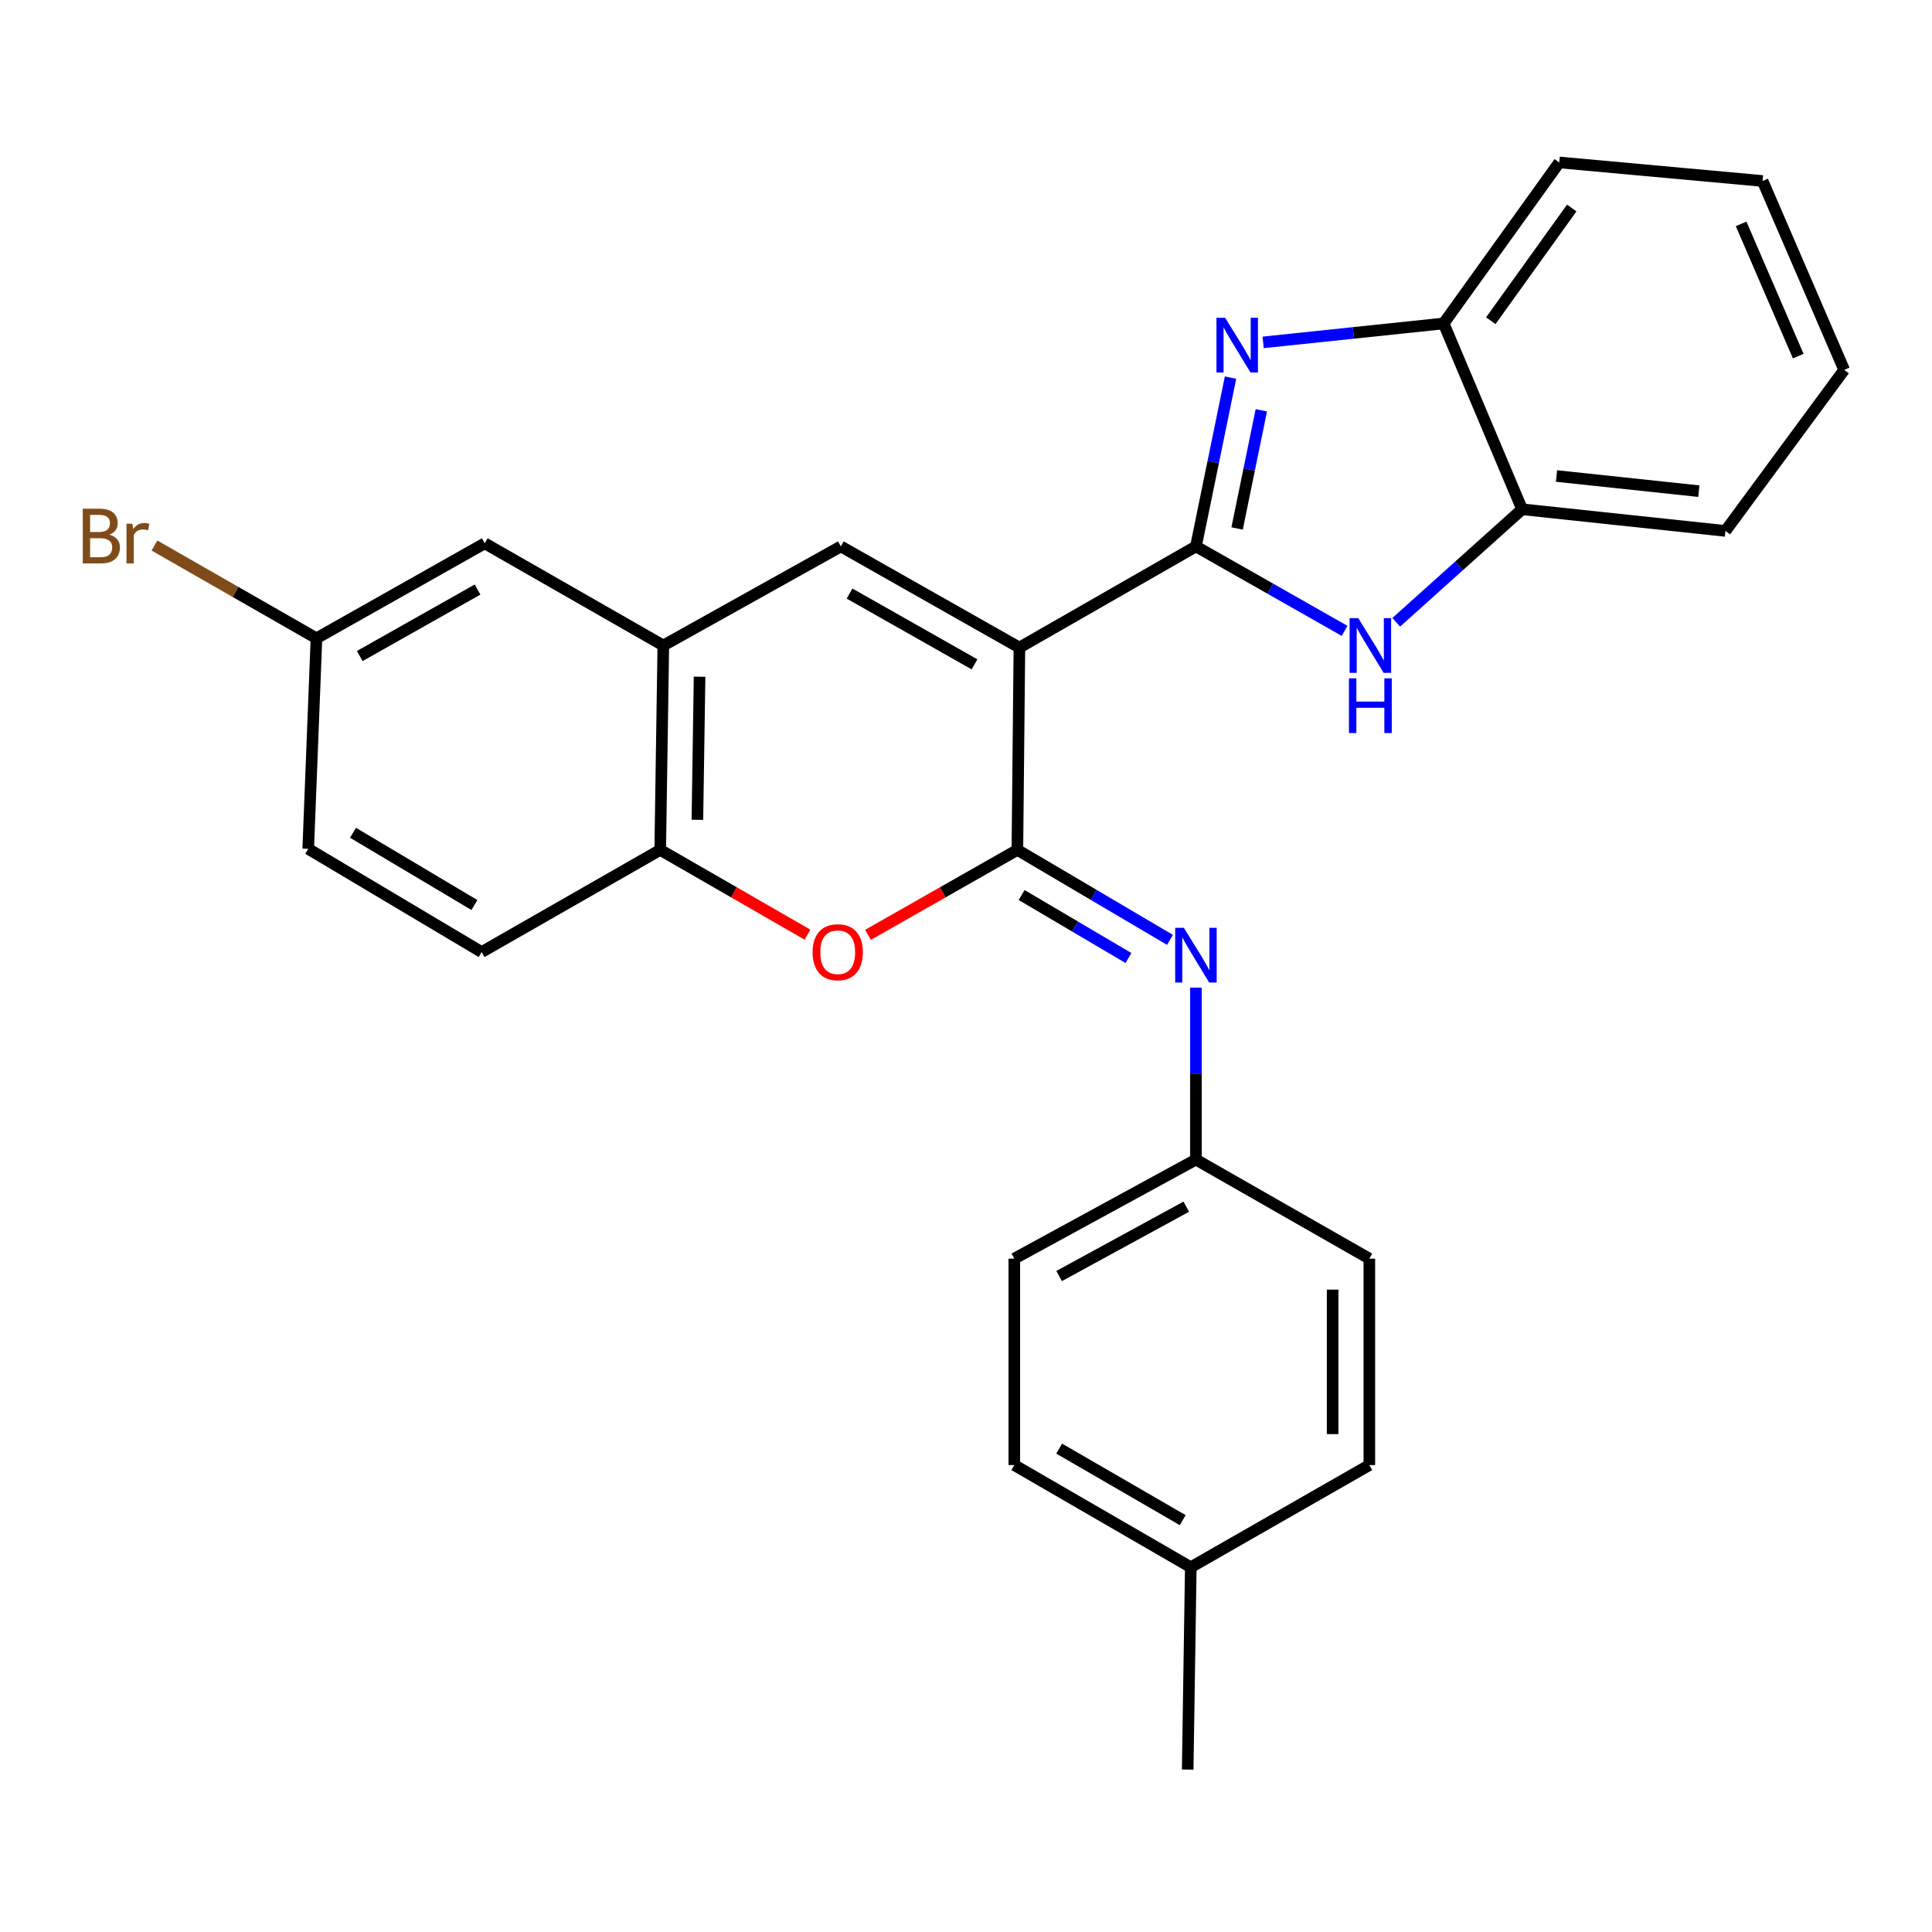 <?xml version='1.0' encoding='iso-8859-1'?>
<svg version='1.1' baseProfile='full'
              xmlns='http://www.w3.org/2000/svg'
                      xmlns:rdkit='http://www.rdkit.org/xml'
                      xmlns:xlink='http://www.w3.org/1999/xlink'
                  xml:space='preserve'
width='1000px' height='1000px' viewBox='0 0 1000 1000'>
<!-- END OF HEADER -->
<rect style='opacity:1.0;fill:#FFFFFF;stroke:none' width='1000' height='1000' x='0' y='0'> </rect>
<path class='bond-0' d='M 527.64,335.185 L 619.013,282.83' style='fill:none;fill-rule:evenodd;stroke:#000000;stroke-width:6px;stroke-linecap:butt;stroke-linejoin:miter;stroke-opacity:1' />
<path class='bond-1' d='M 527.64,335.185 L 526.595,439.905' style='fill:none;fill-rule:evenodd;stroke:#000000;stroke-width:6px;stroke-linecap:butt;stroke-linejoin:miter;stroke-opacity:1' />
<path class='bond-3' d='M 527.64,335.185 L 435.222,282.83' style='fill:none;fill-rule:evenodd;stroke:#000000;stroke-width:6px;stroke-linecap:butt;stroke-linejoin:miter;stroke-opacity:1' />
<path class='bond-3' d='M 504.409,343.87 L 439.716,307.222' style='fill:none;fill-rule:evenodd;stroke:#000000;stroke-width:6px;stroke-linecap:butt;stroke-linejoin:miter;stroke-opacity:1' />
<path class='bond-2' d='M 619.013,282.83 L 627.97,239.139' style='fill:none;fill-rule:evenodd;stroke:#000000;stroke-width:6px;stroke-linecap:butt;stroke-linejoin:miter;stroke-opacity:1' />
<path class='bond-2' d='M 627.97,239.139 L 636.927,195.447' style='fill:none;fill-rule:evenodd;stroke:#0000FF;stroke-width:6px;stroke-linecap:butt;stroke-linejoin:miter;stroke-opacity:1' />
<path class='bond-2' d='M 640.32,273.54 L 646.59,242.956' style='fill:none;fill-rule:evenodd;stroke:#000000;stroke-width:6px;stroke-linecap:butt;stroke-linejoin:miter;stroke-opacity:1' />
<path class='bond-2' d='M 646.59,242.956 L 652.86,212.372' style='fill:none;fill-rule:evenodd;stroke:#0000FF;stroke-width:6px;stroke-linecap:butt;stroke-linejoin:miter;stroke-opacity:1' />
<path class='bond-4' d='M 619.013,282.83 L 657.487,304.682' style='fill:none;fill-rule:evenodd;stroke:#000000;stroke-width:6px;stroke-linecap:butt;stroke-linejoin:miter;stroke-opacity:1' />
<path class='bond-4' d='M 657.487,304.682 L 695.962,326.534' style='fill:none;fill-rule:evenodd;stroke:#0000FF;stroke-width:6px;stroke-linecap:butt;stroke-linejoin:miter;stroke-opacity:1' />
<path class='bond-5' d='M 526.595,439.905 L 487.938,461.889' style='fill:none;fill-rule:evenodd;stroke:#000000;stroke-width:6px;stroke-linecap:butt;stroke-linejoin:miter;stroke-opacity:1' />
<path class='bond-5' d='M 487.938,461.889 L 449.281,483.874' style='fill:none;fill-rule:evenodd;stroke:#FF0000;stroke-width:6px;stroke-linecap:butt;stroke-linejoin:miter;stroke-opacity:1' />
<path class='bond-6' d='M 526.595,439.905 L 566.093,463.192' style='fill:none;fill-rule:evenodd;stroke:#000000;stroke-width:6px;stroke-linecap:butt;stroke-linejoin:miter;stroke-opacity:1' />
<path class='bond-6' d='M 566.093,463.192 L 605.591,486.479' style='fill:none;fill-rule:evenodd;stroke:#0000FF;stroke-width:6px;stroke-linecap:butt;stroke-linejoin:miter;stroke-opacity:1' />
<path class='bond-6' d='M 528.791,463.265 L 556.439,479.566' style='fill:none;fill-rule:evenodd;stroke:#000000;stroke-width:6px;stroke-linecap:butt;stroke-linejoin:miter;stroke-opacity:1' />
<path class='bond-6' d='M 556.439,479.566 L 584.088,495.867' style='fill:none;fill-rule:evenodd;stroke:#0000FF;stroke-width:6px;stroke-linecap:butt;stroke-linejoin:miter;stroke-opacity:1' />
<path class='bond-9' d='M 653.801,177.219 L 700.509,172.316' style='fill:none;fill-rule:evenodd;stroke:#0000FF;stroke-width:6px;stroke-linecap:butt;stroke-linejoin:miter;stroke-opacity:1' />
<path class='bond-9' d='M 700.509,172.316 L 747.217,167.414' style='fill:none;fill-rule:evenodd;stroke:#000000;stroke-width:6px;stroke-linecap:butt;stroke-linejoin:miter;stroke-opacity:1' />
<path class='bond-7' d='M 435.222,282.83 L 343.332,334.108' style='fill:none;fill-rule:evenodd;stroke:#000000;stroke-width:6px;stroke-linecap:butt;stroke-linejoin:miter;stroke-opacity:1' />
<path class='bond-10' d='M 722.677,322.098 L 755.258,292.85' style='fill:none;fill-rule:evenodd;stroke:#0000FF;stroke-width:6px;stroke-linecap:butt;stroke-linejoin:miter;stroke-opacity:1' />
<path class='bond-10' d='M 755.258,292.85 L 787.84,263.601' style='fill:none;fill-rule:evenodd;stroke:#000000;stroke-width:6px;stroke-linecap:butt;stroke-linejoin:miter;stroke-opacity:1' />
<path class='bond-27' d='M 417.956,483.78 L 379.842,461.843' style='fill:none;fill-rule:evenodd;stroke:#FF0000;stroke-width:6px;stroke-linecap:butt;stroke-linejoin:miter;stroke-opacity:1' />
<path class='bond-27' d='M 379.842,461.843 L 341.727,439.905' style='fill:none;fill-rule:evenodd;stroke:#000000;stroke-width:6px;stroke-linecap:butt;stroke-linejoin:miter;stroke-opacity:1' />
<path class='bond-12' d='M 619.013,511.198 L 619.013,555.699' style='fill:none;fill-rule:evenodd;stroke:#0000FF;stroke-width:6px;stroke-linecap:butt;stroke-linejoin:miter;stroke-opacity:1' />
<path class='bond-12' d='M 619.013,555.699 L 619.013,600.2' style='fill:none;fill-rule:evenodd;stroke:#000000;stroke-width:6px;stroke-linecap:butt;stroke-linejoin:miter;stroke-opacity:1' />
<path class='bond-8' d='M 343.332,334.108 L 341.727,439.905' style='fill:none;fill-rule:evenodd;stroke:#000000;stroke-width:6px;stroke-linecap:butt;stroke-linejoin:miter;stroke-opacity:1' />
<path class='bond-8' d='M 362.097,350.266 L 360.973,424.324' style='fill:none;fill-rule:evenodd;stroke:#000000;stroke-width:6px;stroke-linecap:butt;stroke-linejoin:miter;stroke-opacity:1' />
<path class='bond-11' d='M 343.332,334.108 L 250.904,281.225' style='fill:none;fill-rule:evenodd;stroke:#000000;stroke-width:6px;stroke-linecap:butt;stroke-linejoin:miter;stroke-opacity:1' />
<path class='bond-13' d='M 341.727,439.905 L 249.299,492.788' style='fill:none;fill-rule:evenodd;stroke:#000000;stroke-width:6px;stroke-linecap:butt;stroke-linejoin:miter;stroke-opacity:1' />
<path class='bond-22' d='M 747.217,167.414 L 807.07,84.077' style='fill:none;fill-rule:evenodd;stroke:#000000;stroke-width:6px;stroke-linecap:butt;stroke-linejoin:miter;stroke-opacity:1' />
<path class='bond-22' d='M 771.634,166.001 L 813.53,107.665' style='fill:none;fill-rule:evenodd;stroke:#000000;stroke-width:6px;stroke-linecap:butt;stroke-linejoin:miter;stroke-opacity:1' />
<path class='bond-28' d='M 747.217,167.414 L 787.84,263.601' style='fill:none;fill-rule:evenodd;stroke:#000000;stroke-width:6px;stroke-linecap:butt;stroke-linejoin:miter;stroke-opacity:1' />
<path class='bond-23' d='M 787.84,263.601 L 893.088,274.805' style='fill:none;fill-rule:evenodd;stroke:#000000;stroke-width:6px;stroke-linecap:butt;stroke-linejoin:miter;stroke-opacity:1' />
<path class='bond-23' d='M 805.64,246.381 L 879.313,254.224' style='fill:none;fill-rule:evenodd;stroke:#000000;stroke-width:6px;stroke-linecap:butt;stroke-linejoin:miter;stroke-opacity:1' />
<path class='bond-14' d='M 250.904,281.225 L 163.797,330.381' style='fill:none;fill-rule:evenodd;stroke:#000000;stroke-width:6px;stroke-linecap:butt;stroke-linejoin:miter;stroke-opacity:1' />
<path class='bond-14' d='M 247.179,305.152 L 186.205,339.561' style='fill:none;fill-rule:evenodd;stroke:#000000;stroke-width:6px;stroke-linecap:butt;stroke-linejoin:miter;stroke-opacity:1' />
<path class='bond-18' d='M 619.013,600.2 L 708.77,651.478' style='fill:none;fill-rule:evenodd;stroke:#000000;stroke-width:6px;stroke-linecap:butt;stroke-linejoin:miter;stroke-opacity:1' />
<path class='bond-19' d='M 619.013,600.2 L 525,651.478' style='fill:none;fill-rule:evenodd;stroke:#000000;stroke-width:6px;stroke-linecap:butt;stroke-linejoin:miter;stroke-opacity:1' />
<path class='bond-19' d='M 614.012,624.579 L 548.204,660.473' style='fill:none;fill-rule:evenodd;stroke:#000000;stroke-width:6px;stroke-linecap:butt;stroke-linejoin:miter;stroke-opacity:1' />
<path class='bond-29' d='M 249.299,492.788 L 159.531,439.356' style='fill:none;fill-rule:evenodd;stroke:#000000;stroke-width:6px;stroke-linecap:butt;stroke-linejoin:miter;stroke-opacity:1' />
<path class='bond-29' d='M 245.555,468.44 L 182.718,431.038' style='fill:none;fill-rule:evenodd;stroke:#000000;stroke-width:6px;stroke-linecap:butt;stroke-linejoin:miter;stroke-opacity:1' />
<path class='bond-15' d='M 163.797,330.381 L 159.531,439.356' style='fill:none;fill-rule:evenodd;stroke:#000000;stroke-width:6px;stroke-linecap:butt;stroke-linejoin:miter;stroke-opacity:1' />
<path class='bond-16' d='M 163.797,330.381 L 121.87,306.37' style='fill:none;fill-rule:evenodd;stroke:#000000;stroke-width:6px;stroke-linecap:butt;stroke-linejoin:miter;stroke-opacity:1' />
<path class='bond-16' d='M 121.87,306.37 L 79.942,282.359' style='fill:none;fill-rule:evenodd;stroke:#7F4C19;stroke-width:6px;stroke-linecap:butt;stroke-linejoin:miter;stroke-opacity:1' />
<path class='bond-17' d='M 616.352,811.203 L 525,758.32' style='fill:none;fill-rule:evenodd;stroke:#000000;stroke-width:6px;stroke-linecap:butt;stroke-linejoin:miter;stroke-opacity:1' />
<path class='bond-17' d='M 612.172,786.821 L 548.226,749.803' style='fill:none;fill-rule:evenodd;stroke:#000000;stroke-width:6px;stroke-linecap:butt;stroke-linejoin:miter;stroke-opacity:1' />
<path class='bond-24' d='M 616.352,811.203 L 614.747,915.923' style='fill:none;fill-rule:evenodd;stroke:#000000;stroke-width:6px;stroke-linecap:butt;stroke-linejoin:miter;stroke-opacity:1' />
<path class='bond-30' d='M 616.352,811.203 L 708.77,758.32' style='fill:none;fill-rule:evenodd;stroke:#000000;stroke-width:6px;stroke-linecap:butt;stroke-linejoin:miter;stroke-opacity:1' />
<path class='bond-21' d='M 708.77,651.478 L 708.77,758.32' style='fill:none;fill-rule:evenodd;stroke:#000000;stroke-width:6px;stroke-linecap:butt;stroke-linejoin:miter;stroke-opacity:1' />
<path class='bond-21' d='M 689.763,667.504 L 689.763,742.294' style='fill:none;fill-rule:evenodd;stroke:#000000;stroke-width:6px;stroke-linecap:butt;stroke-linejoin:miter;stroke-opacity:1' />
<path class='bond-20' d='M 525,651.478 L 525,758.32' style='fill:none;fill-rule:evenodd;stroke:#000000;stroke-width:6px;stroke-linecap:butt;stroke-linejoin:miter;stroke-opacity:1' />
<path class='bond-26' d='M 807.07,84.077 L 912.317,93.676' style='fill:none;fill-rule:evenodd;stroke:#000000;stroke-width:6px;stroke-linecap:butt;stroke-linejoin:miter;stroke-opacity:1' />
<path class='bond-25' d='M 893.088,274.805 L 954.545,191.458' style='fill:none;fill-rule:evenodd;stroke:#000000;stroke-width:6px;stroke-linecap:butt;stroke-linejoin:miter;stroke-opacity:1' />
<path class='bond-31' d='M 954.545,191.458 L 912.317,93.676' style='fill:none;fill-rule:evenodd;stroke:#000000;stroke-width:6px;stroke-linecap:butt;stroke-linejoin:miter;stroke-opacity:1' />
<path class='bond-31' d='M 930.762,184.326 L 901.202,115.879' style='fill:none;fill-rule:evenodd;stroke:#000000;stroke-width:6px;stroke-linecap:butt;stroke-linejoin:miter;stroke-opacity:1' />
<path  class='atom-3' d='M 634.115 164.468
L 643.395 179.468
Q 644.315 180.948, 645.795 183.628
Q 647.275 186.308, 647.355 186.468
L 647.355 164.468
L 651.115 164.468
L 651.115 192.788
L 647.235 192.788
L 637.275 176.388
Q 636.115 174.468, 634.875 172.268
Q 633.675 170.068, 633.315 169.388
L 633.315 192.788
L 629.635 192.788
L 629.635 164.468
L 634.115 164.468
' fill='#0000FF'/>
<path  class='atom-5' d='M 703.038 319.948
L 712.318 334.948
Q 713.238 336.428, 714.718 339.108
Q 716.198 341.788, 716.278 341.948
L 716.278 319.948
L 720.038 319.948
L 720.038 348.268
L 716.158 348.268
L 706.198 331.868
Q 705.038 329.948, 703.798 327.748
Q 702.598 325.548, 702.238 324.868
L 702.238 348.268
L 698.558 348.268
L 698.558 319.948
L 703.038 319.948
' fill='#0000FF'/>
<path  class='atom-5' d='M 698.218 351.1
L 702.058 351.1
L 702.058 363.14
L 716.538 363.14
L 716.538 351.1
L 720.378 351.1
L 720.378 379.42
L 716.538 379.42
L 716.538 366.34
L 702.058 366.34
L 702.058 379.42
L 698.218 379.42
L 698.218 351.1
' fill='#0000FF'/>
<path  class='atom-6' d='M 420.607 492.868
Q 420.607 486.068, 423.967 482.268
Q 427.327 478.468, 433.607 478.468
Q 439.887 478.468, 443.247 482.268
Q 446.607 486.068, 446.607 492.868
Q 446.607 499.748, 443.207 503.668
Q 439.807 507.548, 433.607 507.548
Q 427.367 507.548, 423.967 503.668
Q 420.607 499.788, 420.607 492.868
M 433.607 504.348
Q 437.927 504.348, 440.247 501.468
Q 442.607 498.548, 442.607 492.868
Q 442.607 487.308, 440.247 484.508
Q 437.927 481.668, 433.607 481.668
Q 429.287 481.668, 426.927 484.468
Q 424.607 487.268, 424.607 492.868
Q 424.607 498.588, 426.927 501.468
Q 429.287 504.348, 433.607 504.348
' fill='#FF0000'/>
<path  class='atom-7' d='M 612.753 480.233
L 622.033 495.233
Q 622.953 496.713, 624.433 499.393
Q 625.913 502.073, 625.993 502.233
L 625.993 480.233
L 629.753 480.233
L 629.753 508.553
L 625.873 508.553
L 615.913 492.153
Q 614.753 490.233, 613.513 488.033
Q 612.313 485.833, 611.953 485.153
L 611.953 508.553
L 608.273 508.553
L 608.273 480.233
L 612.753 480.233
' fill='#0000FF'/>
<path  class='atom-17' d='M 56.599 276.736
Q 59.319 277.496, 60.679 279.176
Q 62.08 280.816, 62.08 283.256
Q 62.08 287.176, 59.559 289.416
Q 57.08 291.616, 52.359 291.616
L 42.84 291.616
L 42.84 263.296
L 51.2 263.296
Q 56.039 263.296, 58.48 265.256
Q 60.919 267.216, 60.919 270.816
Q 60.919 275.096, 56.599 276.736
M 46.639 266.496
L 46.639 275.376
L 51.2 275.376
Q 53.999 275.376, 55.44 274.256
Q 56.919 273.096, 56.919 270.816
Q 56.919 266.496, 51.2 266.496
L 46.639 266.496
M 52.359 288.416
Q 55.12 288.416, 56.599 287.096
Q 58.08 285.776, 58.08 283.256
Q 58.08 280.936, 56.44 279.776
Q 54.84 278.576, 51.76 278.576
L 46.639 278.576
L 46.639 288.416
L 52.359 288.416
' fill='#7F4C19'/>
<path  class='atom-17' d='M 68.519 271.056
L 68.96 273.896
Q 71.12 270.696, 74.639 270.696
Q 75.76 270.696, 77.279 271.096
L 76.68 274.456
Q 74.96 274.056, 73.999 274.056
Q 72.32 274.056, 71.2 274.736
Q 70.12 275.376, 69.24 276.936
L 69.24 291.616
L 65.48 291.616
L 65.48 271.056
L 68.519 271.056
' fill='#7F4C19'/>
</svg>
